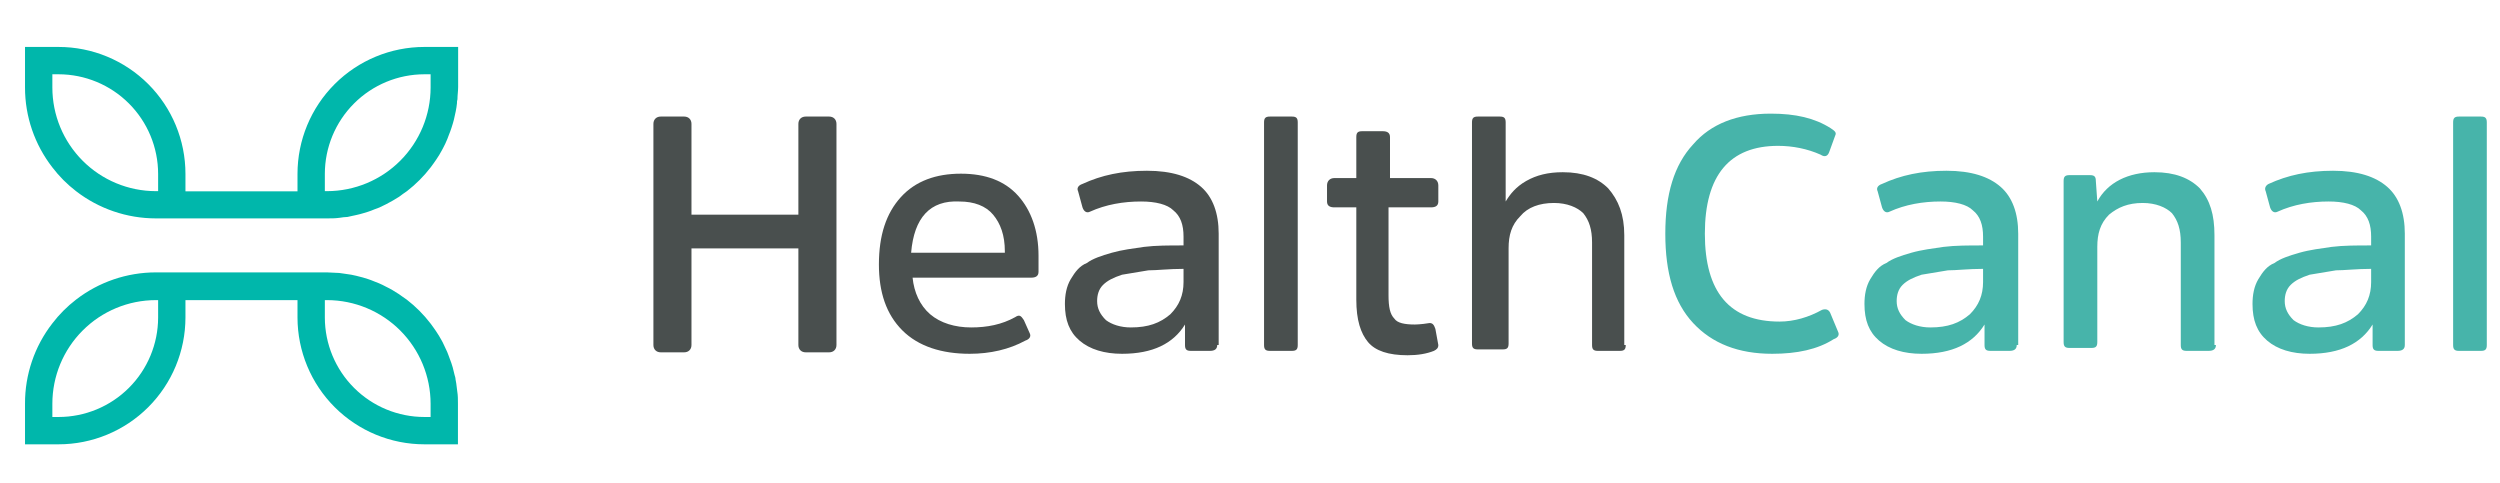 <svg width="176" height="34" viewBox="0 0 176 34" fill="none" xmlns="http://www.w3.org/2000/svg">
<path d="M56.206 17.485H48.68V24.289C48.68 24.598 48.474 24.804 48.165 24.804H46.516C46.206 24.804 46 24.598 46 24.289V8.722C46 8.412 46.206 8.206 46.516 8.206H48.165C48.474 8.206 48.68 8.412 48.68 8.722V15.114H56.206V8.722C56.206 8.412 56.412 8.206 56.722 8.206H58.371C58.68 8.206 58.887 8.412 58.887 8.722V24.289C58.887 24.598 58.68 24.804 58.371 24.804H56.722C56.412 24.804 56.206 24.598 56.206 24.289V17.485Z" fill="#494F4E"/>
<path d="M71.463 22.33C71.772 22.124 71.875 22.227 72.081 22.536L72.494 23.464C72.597 23.67 72.494 23.876 72.184 23.979C71.05 24.598 69.71 24.907 68.267 24.907C66.308 24.907 64.659 24.392 63.525 23.258C62.391 22.124 61.875 20.577 61.875 18.619C61.875 16.557 62.391 15.01 63.422 13.876C64.453 12.742 65.896 12.227 67.648 12.227C69.401 12.227 70.741 12.742 71.669 13.773C72.597 14.804 73.112 16.247 73.112 18V19.134C73.112 19.443 72.906 19.547 72.597 19.547H64.246C64.35 20.577 64.762 21.505 65.484 22.124C66.205 22.742 67.236 23.052 68.37 23.052C69.504 23.052 70.535 22.845 71.463 22.33ZM64.143 17.794H70.741V17.691C70.741 16.557 70.432 15.732 69.916 15.114C69.401 14.495 68.576 14.186 67.545 14.186C65.484 14.082 64.35 15.32 64.143 17.794Z" fill="#494F4E"/>
<path d="M85.692 24.289C85.692 24.598 85.486 24.701 85.176 24.701H83.836C83.527 24.701 83.424 24.598 83.424 24.289V22.845C82.599 24.186 81.156 24.907 78.991 24.907C77.754 24.907 76.723 24.598 76.001 23.979C75.279 23.361 74.97 22.536 74.97 21.402C74.97 20.783 75.073 20.165 75.382 19.649C75.692 19.134 76.001 18.722 76.516 18.515C76.929 18.206 77.547 18 78.269 17.794C78.991 17.588 79.815 17.485 80.537 17.381C81.362 17.278 82.29 17.278 83.321 17.278V16.66C83.321 15.835 83.114 15.216 82.599 14.804C82.187 14.392 81.362 14.185 80.331 14.185C79.094 14.185 77.857 14.392 76.723 14.907C76.516 15.01 76.31 14.907 76.207 14.598L75.898 13.464C75.795 13.258 75.898 13.052 76.207 12.948C77.547 12.33 78.991 12.021 80.743 12.021C82.496 12.021 83.733 12.433 84.558 13.155C85.382 13.876 85.795 15.01 85.795 16.454V24.289H85.692ZM83.321 18.928C82.29 18.928 81.465 19.031 80.846 19.031C80.228 19.134 79.609 19.237 78.991 19.34C78.372 19.546 77.96 19.753 77.65 20.062C77.341 20.371 77.238 20.784 77.238 21.196C77.238 21.711 77.444 22.124 77.857 22.536C78.269 22.845 78.888 23.052 79.609 23.052C80.846 23.052 81.671 22.742 82.393 22.124C83.011 21.505 83.321 20.783 83.321 19.856V18.928Z" fill="#494F4E"/>
<path d="M91.361 24.289C91.361 24.598 91.257 24.701 90.948 24.701H89.402C89.093 24.701 88.989 24.598 88.989 24.289V8.619C88.989 8.309 89.093 8.206 89.402 8.206H90.948C91.257 8.206 91.361 8.309 91.361 8.619V24.289Z" fill="#494F4E"/>
<path d="M97.752 14.598V20.784C97.752 21.608 97.856 22.124 98.165 22.433C98.371 22.742 98.886 22.846 99.608 22.846C99.608 22.846 100.02 22.846 100.639 22.742C100.845 22.742 100.948 22.846 101.051 23.155L101.258 24.289C101.258 24.495 101.154 24.598 100.948 24.701C100.433 24.907 99.814 25.01 99.093 25.01C97.752 25.01 96.825 24.701 96.309 24.083C95.794 23.464 95.484 22.536 95.484 21.093V14.598H93.938C93.629 14.598 93.422 14.495 93.422 14.186V13.052C93.422 12.742 93.629 12.536 93.938 12.536H95.484V9.65C95.484 9.34 95.587 9.237 95.897 9.237H97.34C97.649 9.237 97.856 9.34 97.856 9.65V12.536H100.742C101.051 12.536 101.258 12.742 101.258 13.052V14.186C101.258 14.495 101.051 14.598 100.742 14.598H97.752Z" fill="#494F4E"/>
<path d="M114.452 24.289C114.452 24.598 114.349 24.701 114.04 24.701H112.494C112.184 24.701 112.081 24.598 112.081 24.289V17.072C112.081 16.144 111.875 15.526 111.463 15.01C111.05 14.598 110.329 14.289 109.401 14.289C108.37 14.289 107.545 14.598 107.03 15.217C106.411 15.835 106.205 16.557 106.205 17.485V24.186C106.205 24.495 106.102 24.598 105.793 24.598H104.04C103.731 24.598 103.628 24.495 103.628 24.186V8.619C103.628 8.309 103.731 8.206 104.04 8.206H105.587C105.896 8.206 105.999 8.309 105.999 8.619V14.186C106.308 13.67 106.721 13.155 107.442 12.742C108.164 12.33 108.989 12.124 110.02 12.124C111.463 12.124 112.494 12.536 113.215 13.258C113.937 14.083 114.349 15.114 114.349 16.557V24.289H114.452Z" fill="#494F4E"/>
<path d="M128.269 21.814C128.578 21.711 128.785 21.814 128.888 22.124L129.403 23.361C129.506 23.567 129.403 23.773 129.094 23.876C127.96 24.598 126.517 24.907 124.764 24.907C122.393 24.907 120.537 24.186 119.197 22.742C117.857 21.299 117.238 19.237 117.238 16.454C117.238 13.67 117.857 11.608 119.197 10.165C120.434 8.722 122.29 8 124.661 8C126.413 8 127.754 8.309 128.888 9.031C129.197 9.237 129.3 9.34 129.197 9.546L128.785 10.68C128.682 10.99 128.475 11.093 128.166 10.887C127.238 10.474 126.207 10.268 125.176 10.268C121.774 10.268 120.022 12.33 120.022 16.454C120.022 20.577 121.774 22.639 125.279 22.639C126.31 22.639 127.341 22.33 128.269 21.814Z" fill="#47B4AA"/>
<path d="M141.979 24.289C141.979 24.598 141.773 24.701 141.464 24.701H140.124C139.814 24.701 139.711 24.598 139.711 24.289V22.845C138.886 24.186 137.443 24.907 135.278 24.907C134.041 24.907 133.01 24.598 132.288 23.979C131.567 23.361 131.258 22.536 131.258 21.402C131.258 20.783 131.361 20.165 131.67 19.649C131.979 19.134 132.288 18.722 132.804 18.515C133.216 18.206 133.835 18 134.557 17.794C135.278 17.588 136.103 17.485 136.825 17.381C137.649 17.278 138.577 17.278 139.608 17.278V16.66C139.608 15.835 139.402 15.216 138.886 14.804C138.474 14.392 137.649 14.185 136.618 14.185C135.381 14.185 134.144 14.392 133.01 14.907C132.804 15.01 132.598 14.907 132.495 14.598L132.185 13.464C132.082 13.258 132.185 13.052 132.495 12.948C133.835 12.33 135.278 12.021 137.031 12.021C138.783 12.021 140.02 12.433 140.845 13.155C141.67 13.876 142.082 15.01 142.082 16.454V24.289H141.979ZM139.608 18.928C138.577 18.928 137.752 19.031 137.134 19.031C136.515 19.134 135.897 19.237 135.278 19.34C134.66 19.546 134.247 19.753 133.938 20.062C133.629 20.371 133.526 20.784 133.526 21.196C133.526 21.711 133.732 22.124 134.144 22.536C134.557 22.845 135.175 23.052 135.897 23.052C137.134 23.052 137.959 22.742 138.68 22.124C139.299 21.505 139.608 20.783 139.608 19.856V18.928Z" fill="#47B4AA"/>
<path d="M156.001 24.289C156.001 24.598 155.795 24.701 155.485 24.701H153.939C153.63 24.701 153.527 24.598 153.527 24.289V17.072C153.527 16.144 153.32 15.526 152.908 15.01C152.496 14.598 151.774 14.289 150.846 14.289C149.815 14.289 149.094 14.598 148.475 15.113C147.857 15.732 147.65 16.454 147.65 17.381V24.082C147.65 24.392 147.547 24.495 147.238 24.495H145.692C145.382 24.495 145.279 24.392 145.279 24.082V12.742C145.279 12.433 145.382 12.33 145.692 12.33H147.135C147.444 12.33 147.547 12.433 147.547 12.742L147.65 14.186C148.372 12.845 149.815 12.124 151.671 12.124C153.114 12.124 154.145 12.536 154.867 13.258C155.588 14.082 155.898 15.113 155.898 16.557V24.289H156.001Z" fill="#47B4AA"/>
<path d="M169.299 24.289C169.299 24.598 169.093 24.701 168.783 24.701H167.443C167.134 24.701 167.031 24.598 167.031 24.289V22.845C166.206 24.186 164.763 24.907 162.598 24.907C161.361 24.907 160.33 24.598 159.608 23.979C158.887 23.361 158.577 22.536 158.577 21.402C158.577 20.783 158.68 20.165 158.99 19.649C159.299 19.134 159.608 18.722 160.124 18.515C160.536 18.206 161.155 18 161.876 17.794C162.598 17.588 163.423 17.485 164.144 17.381C164.969 17.278 165.897 17.278 166.928 17.278V16.66C166.928 15.835 166.722 15.216 166.206 14.804C165.794 14.392 164.969 14.185 163.938 14.185C162.701 14.185 161.464 14.392 160.33 14.907C160.124 15.01 159.918 14.907 159.814 14.598L159.505 13.464C159.402 13.258 159.505 13.052 159.711 12.948C161.052 12.33 162.495 12.021 164.247 12.021C166 12.021 167.237 12.433 168.062 13.155C168.887 13.876 169.299 15.01 169.299 16.454V24.289ZM166.928 18.928C165.897 18.928 165.072 19.031 164.454 19.031C163.835 19.134 163.216 19.237 162.598 19.34C161.979 19.546 161.567 19.753 161.258 20.062C160.948 20.371 160.845 20.784 160.845 21.196C160.845 21.711 161.052 22.124 161.464 22.536C161.876 22.845 162.495 23.052 163.216 23.052C164.454 23.052 165.278 22.742 166 22.124C166.619 21.505 166.928 20.783 166.928 19.856V18.928Z" fill="#47B4AA"/>
<path d="M175.071 24.289C175.071 24.598 174.968 24.701 174.659 24.701H173.112C172.803 24.701 172.7 24.598 172.7 24.289V8.619C172.7 8.309 172.803 8.206 173.112 8.206H174.659C174.968 8.206 175.071 8.309 175.071 8.619V24.289Z" fill="#47B4AA"/>
<path d="M29.879 3.305C27.51 3.305 25.237 4.246 23.561 5.922C21.886 7.598 20.944 9.87 20.944 12.24V13.471H13.056V12.24C13.056 9.87 12.115 7.598 10.439 5.922C8.763 4.246 6.491 3.305 4.121 3.305H1.761V6.161C1.759 8.197 2.437 10.176 3.686 11.784C4.165 12.413 4.726 12.975 5.352 13.457C6.961 14.699 8.936 15.374 10.969 15.375H23.032C23.324 15.375 23.61 15.375 23.895 15.334L24.188 15.293C24.378 15.293 24.562 15.266 24.739 15.212L25.085 15.137C25.242 15.103 25.405 15.062 25.561 15.014L25.915 14.906C26.065 14.858 26.207 14.804 26.35 14.742L26.697 14.613L27.187 14.375L27.649 14.124L28.098 13.852L28.383 13.641L28.649 13.457C29.279 12.97 29.844 12.403 30.328 11.771C30.403 11.676 30.471 11.574 30.546 11.472C30.621 11.37 30.661 11.315 30.716 11.227C30.855 11.026 30.982 10.817 31.097 10.601L31.178 10.452C31.294 10.241 31.396 10.023 31.498 9.772L31.6 9.5C31.668 9.33 31.736 9.16 31.79 8.983C31.845 8.806 31.851 8.779 31.885 8.677C31.919 8.575 31.981 8.33 32.015 8.153C32.049 7.976 32.062 7.949 32.083 7.84C32.122 7.652 32.151 7.461 32.171 7.269C32.171 7.174 32.171 7.086 32.205 6.99C32.205 6.705 32.253 6.412 32.253 6.12V3.305H29.879ZM11.132 13.457H10.969C9.036 13.454 7.183 12.683 5.818 11.315C4.453 9.947 3.686 8.094 3.686 6.161V5.229H4.121C5.98 5.231 7.762 5.97 9.076 7.285C10.391 8.599 11.13 10.381 11.132 12.24V13.457ZM30.315 6.161C30.313 8.093 29.545 9.946 28.18 11.313C26.815 12.681 24.964 13.452 23.032 13.457H22.869V12.24C22.87 10.381 23.61 8.599 24.924 7.285C26.238 5.97 28.02 5.231 29.879 5.229H30.315V6.161Z" fill="#00B7AB"/>
<path d="M32.157 27.282C32.138 27.087 32.109 26.895 32.069 26.704C32.069 26.595 32.028 26.493 32.001 26.391C31.974 26.289 31.919 26.037 31.872 25.867C31.824 25.697 31.811 25.663 31.776 25.561C31.742 25.459 31.654 25.214 31.586 25.044L31.484 24.779C31.382 24.555 31.28 24.33 31.165 24.099L31.083 23.95C30.966 23.735 30.839 23.526 30.702 23.324C30.648 23.236 30.587 23.161 30.532 23.079C30.478 22.998 30.389 22.875 30.314 22.78C29.83 22.147 29.266 21.58 28.635 21.094L28.37 20.91C28.274 20.842 28.179 20.767 28.084 20.706C27.989 20.645 27.785 20.516 27.635 20.427C27.486 20.339 27.329 20.257 27.173 20.182C27.014 20.095 26.85 20.015 26.683 19.944C26.57 19.893 26.454 19.848 26.337 19.808C26.194 19.747 26.051 19.693 25.901 19.645L25.548 19.536C25.391 19.489 25.228 19.448 25.072 19.414L24.725 19.339C24.548 19.308 24.364 19.28 24.174 19.258L23.882 19.217C23.596 19.217 23.311 19.176 23.018 19.176H10.969C8.936 19.177 6.961 19.852 5.352 21.094C4.726 21.576 4.165 22.138 3.686 22.766C2.429 24.384 1.752 26.376 1.761 28.424V31.28H4.121C6.488 31.28 8.759 30.34 10.434 28.668C12.11 26.995 13.053 24.726 13.056 22.358V21.128H20.944V22.358C20.948 24.726 21.891 26.995 23.566 28.668C25.241 30.34 27.512 31.28 29.879 31.28H32.239V28.424C32.239 28.132 32.239 27.839 32.191 27.554C32.184 27.458 32.171 27.37 32.157 27.282ZM11.132 22.358C11.128 24.215 10.388 25.995 9.073 27.307C7.759 28.619 5.978 29.356 4.121 29.356H3.686V28.424C3.686 26.491 4.453 24.637 5.818 23.27C7.183 21.901 9.036 21.131 10.969 21.128H11.132V22.358ZM30.314 29.356H29.879C28.022 29.356 26.241 28.619 24.927 27.307C23.612 25.995 22.872 24.215 22.869 22.358V21.128H23.032C24.964 21.133 26.815 21.904 28.18 23.271C29.545 24.639 30.313 26.492 30.314 28.424V29.356Z" fill="#00B7AB"/>
</svg>
